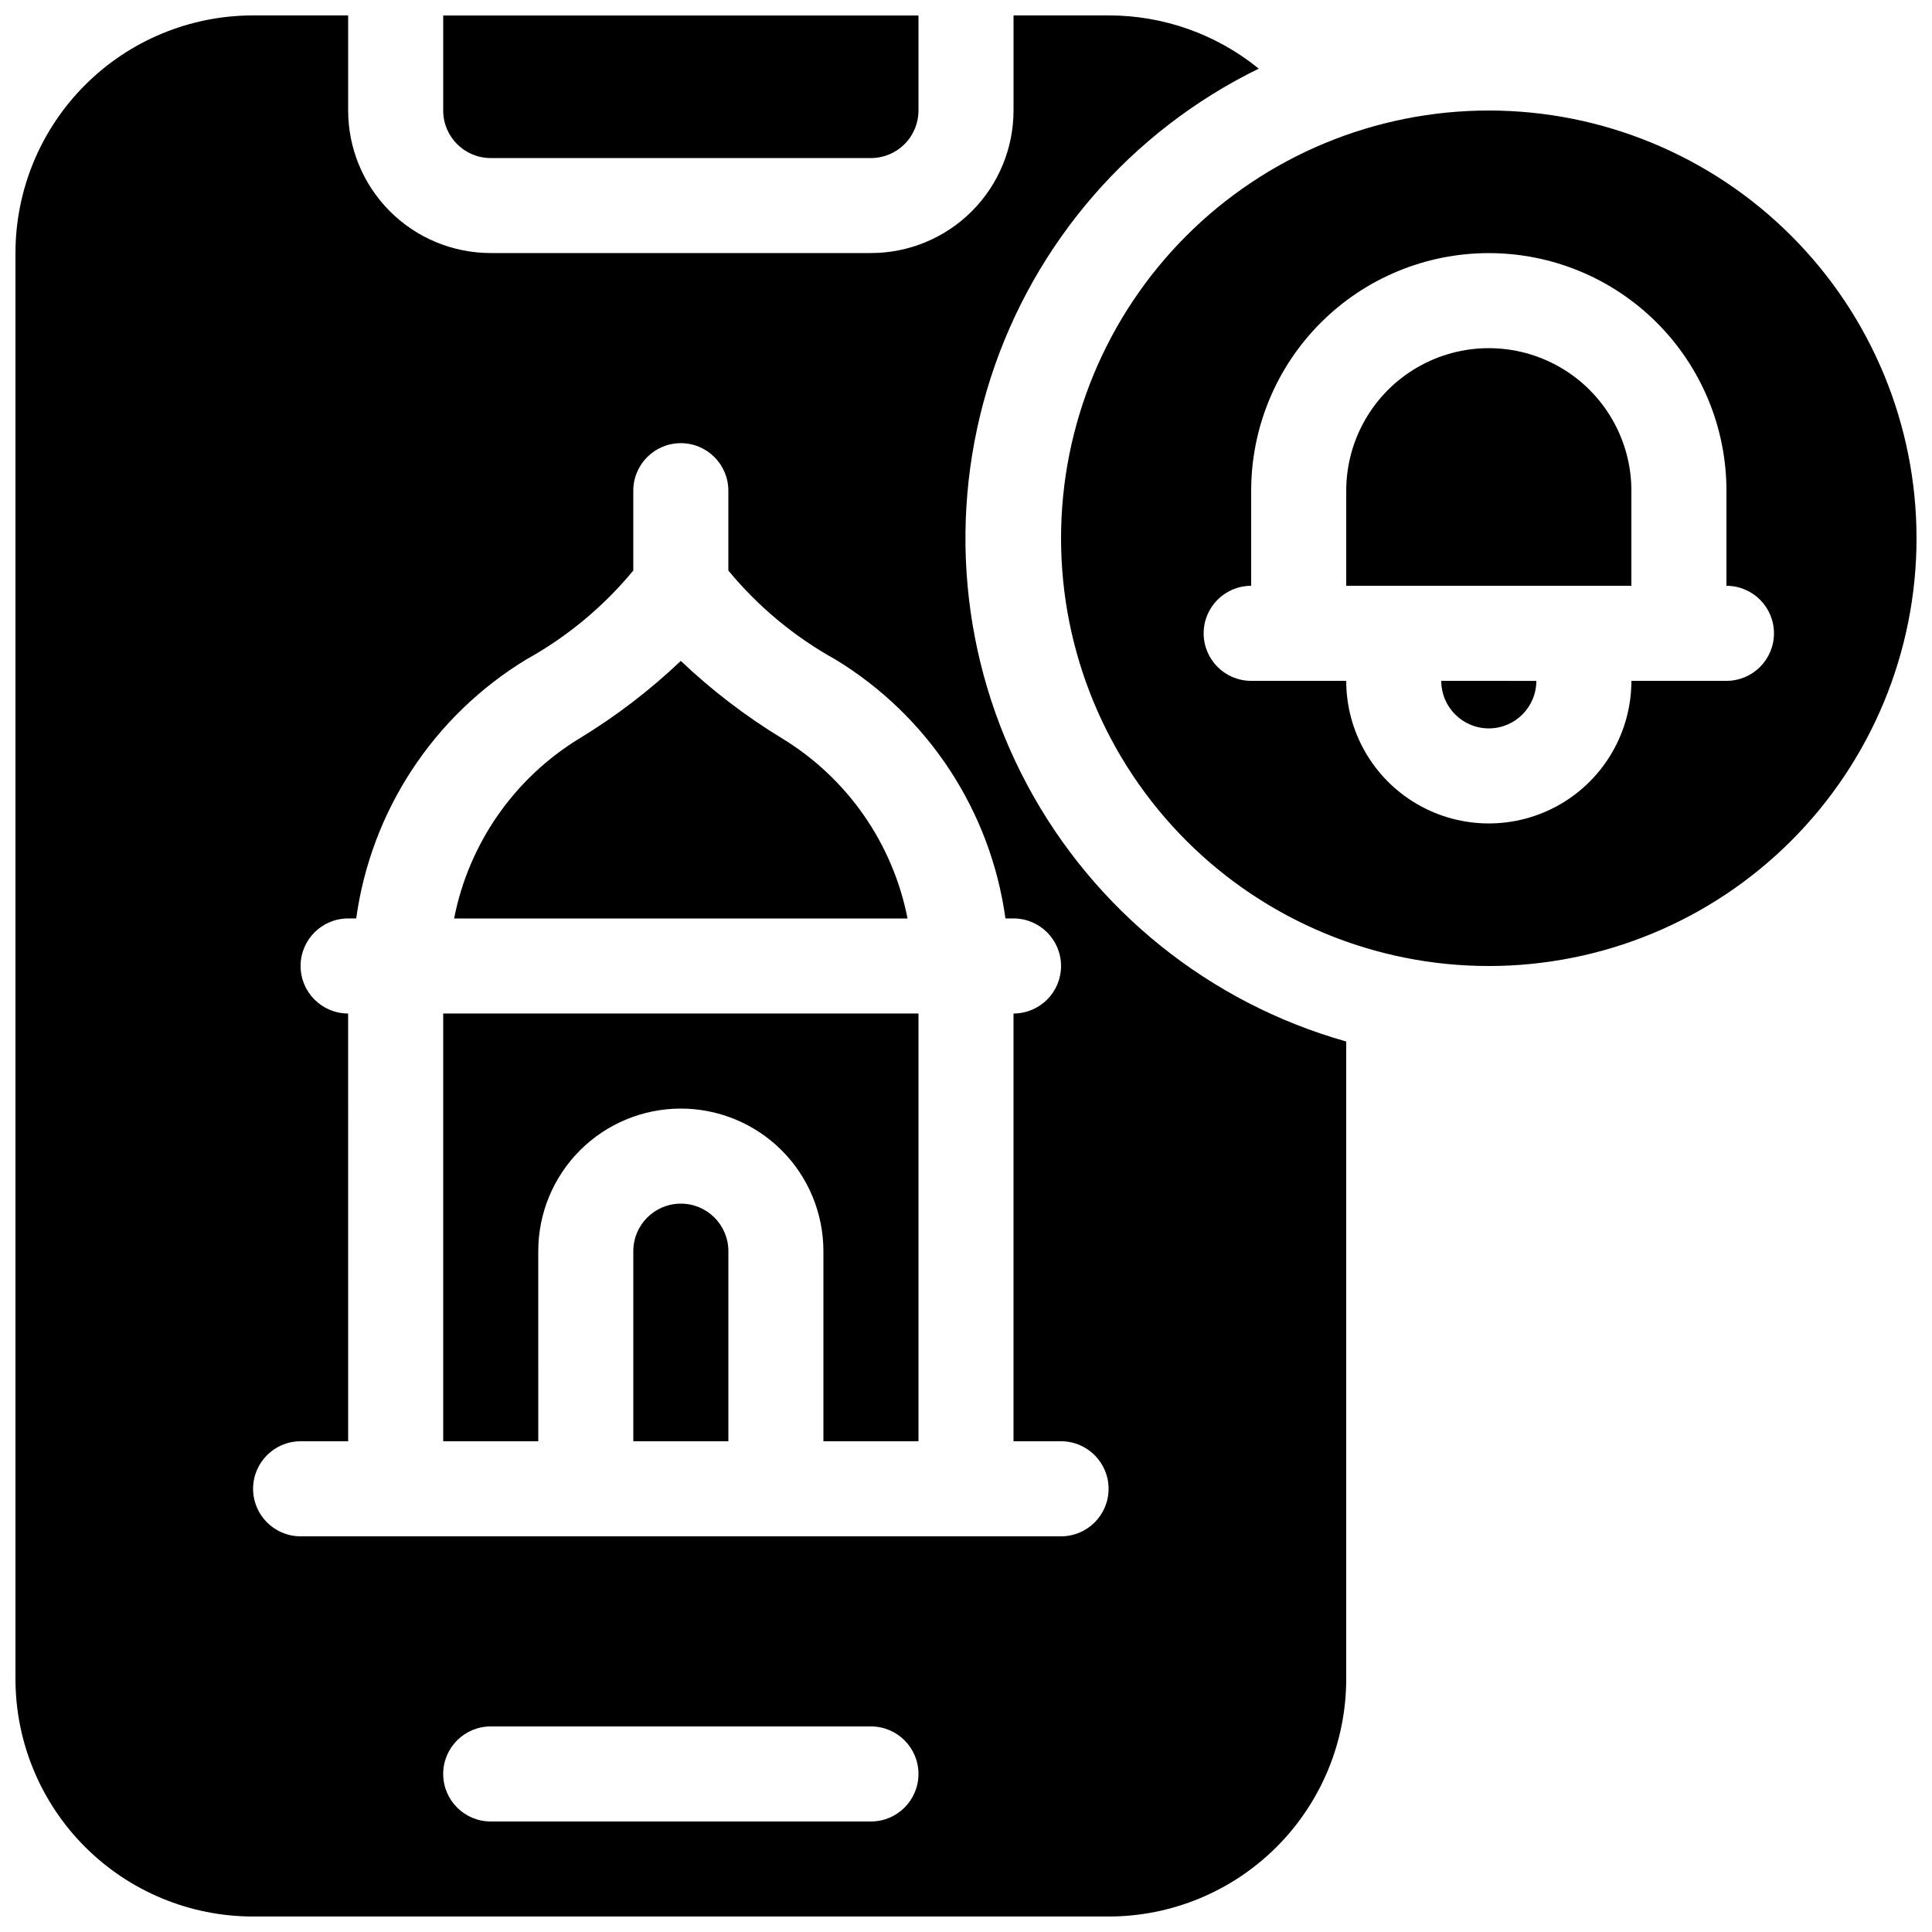 <?xml version="1.0" encoding="UTF-8"?>
<!-- Uploaded to: ICON Repo, www.svgrepo.com, Generator: ICON Repo Mixer Tools -->
<svg width="800px" height="800px" version="1.1" viewBox="144 144 512 512" xmlns="http://www.w3.org/2000/svg">
 <defs>
  <clipPath id="a">
   <path d="m148.09 148.09h503.81v503.81h-503.81z"/>
  </clipPath>
 </defs>
 <g clip-path="url(#a)">
  <path d="m500.76 420.02v168.9c0 16.703-6.637 32.723-18.445 44.531-11.812 11.812-27.828 18.445-44.531 18.445h-226.71c-16.703 0-32.723-6.633-44.531-18.445-11.809-11.809-18.445-27.828-18.445-44.531v-377.86c0-16.703 6.637-32.723 18.445-44.531 11.809-11.809 27.828-18.445 44.531-18.445h25.191v25.191c0 10.02 3.981 19.633 11.066 26.719 7.086 7.086 16.695 11.066 26.719 11.066h100.76c10.02 0 19.633-3.981 26.719-11.066 7.086-7.086 11.066-16.699 11.066-26.719v-25.191h25.191c14.496-0.02 28.551 4.965 39.801 14.105-33.82 16.523-59.465 46.094-71.031 81.91-11.566 35.82-8.062 74.805 9.707 107.98 17.77 33.184 48.273 57.707 84.5 67.93zm-226.71 206.69h100.76c6.957 0 12.594-5.637 12.594-12.594 0-6.957-5.637-12.594-12.594-12.594h-100.76c-6.957 0-12.598 5.637-12.598 12.594 0 6.957 5.641 12.594 12.598 12.594zm-37.785-100.76h-12.598c-6.953 0-12.594 5.641-12.594 12.598s5.641 12.594 12.594 12.594h201.52c6.957 0 12.598-5.637 12.598-12.594s-5.641-12.598-12.598-12.598h-12.594v-113.36c6.957 0 12.594-5.641 12.594-12.594 0-6.957-5.637-12.598-12.594-12.598h-2.141c-3.934-28.5-20.496-53.711-45.09-68.645-10.84-6.008-20.453-13.996-28.34-23.551v-21.16c0-6.957-5.641-12.598-12.598-12.598-6.953 0-12.594 5.641-12.594 12.598v21.16c-7.891 9.555-17.504 17.543-28.34 23.551-24.594 14.934-41.156 40.145-45.09 68.645h-2.141c-6.957 0-12.598 5.641-12.598 12.598 0 6.953 5.641 12.594 12.598 12.594zm25.191-113.36v113.36h25.191l-0.004-50.379c0-10.023 3.981-19.633 11.066-26.719 7.086-7.086 16.699-11.066 26.719-11.066 10.023 0 19.633 3.981 26.719 11.066 7.086 7.086 11.066 16.695 11.066 26.719v50.383h25.191v-113.36zm75.57 113.36h-25.191v-50.379c0-6.957 5.641-12.594 12.594-12.594 6.957 0 12.598 5.637 12.598 12.594v50.383zm201.52-352.66c-30.066 0-58.898 11.941-80.156 33.199-21.258 21.262-33.203 50.094-33.203 80.156 0 30.066 11.945 58.898 33.203 80.156s50.09 33.203 80.156 33.203c30.062 0 58.895-11.945 80.156-33.203 21.258-21.258 33.199-50.09 33.199-80.156 0-30.062-11.941-58.895-33.199-80.156-21.262-21.258-50.094-33.199-80.156-33.199zm-274.2 214.12h120.16c-3.883-19.879-15.953-37.203-33.254-47.734-9.648-5.867-18.641-12.75-26.828-20.531-8.184 7.781-17.18 14.664-26.828 20.531-17.301 10.531-29.367 27.855-33.25 47.734zm337.18-88.164v-25.191c0-16.703-6.637-32.723-18.445-44.531-11.812-11.812-27.828-18.445-44.531-18.445s-32.723 6.633-44.531 18.445c-11.812 11.809-18.445 27.828-18.445 44.531v25.191c-6.957 0-12.594 5.637-12.594 12.594s5.637 12.594 12.594 12.594h25.191c0 13.5 7.199 25.977 18.891 32.727 11.691 6.746 26.098 6.746 37.785 0 11.691-6.75 18.895-19.227 18.895-32.727h25.191c6.953 0 12.594-5.637 12.594-12.594s-5.641-12.594-12.594-12.594zm-50.383 25.191-25.191-0.004c0 6.957 5.641 12.598 12.598 12.598s12.594-5.641 12.594-12.598zm25.191-50.383v25.191h-75.57v-25.191c0-13.5 7.199-25.973 18.891-32.723s26.098-6.75 37.785 0c11.691 6.75 18.895 19.223 18.895 32.723zm-188.93-125.95v25.191c0 3.34-1.324 6.543-3.688 8.906-2.363 2.359-5.566 3.688-8.906 3.688h-100.76c-6.957 0-12.598-5.637-12.598-12.594v-25.191z" fill-rule="evenodd"/>
 </g>
</svg>